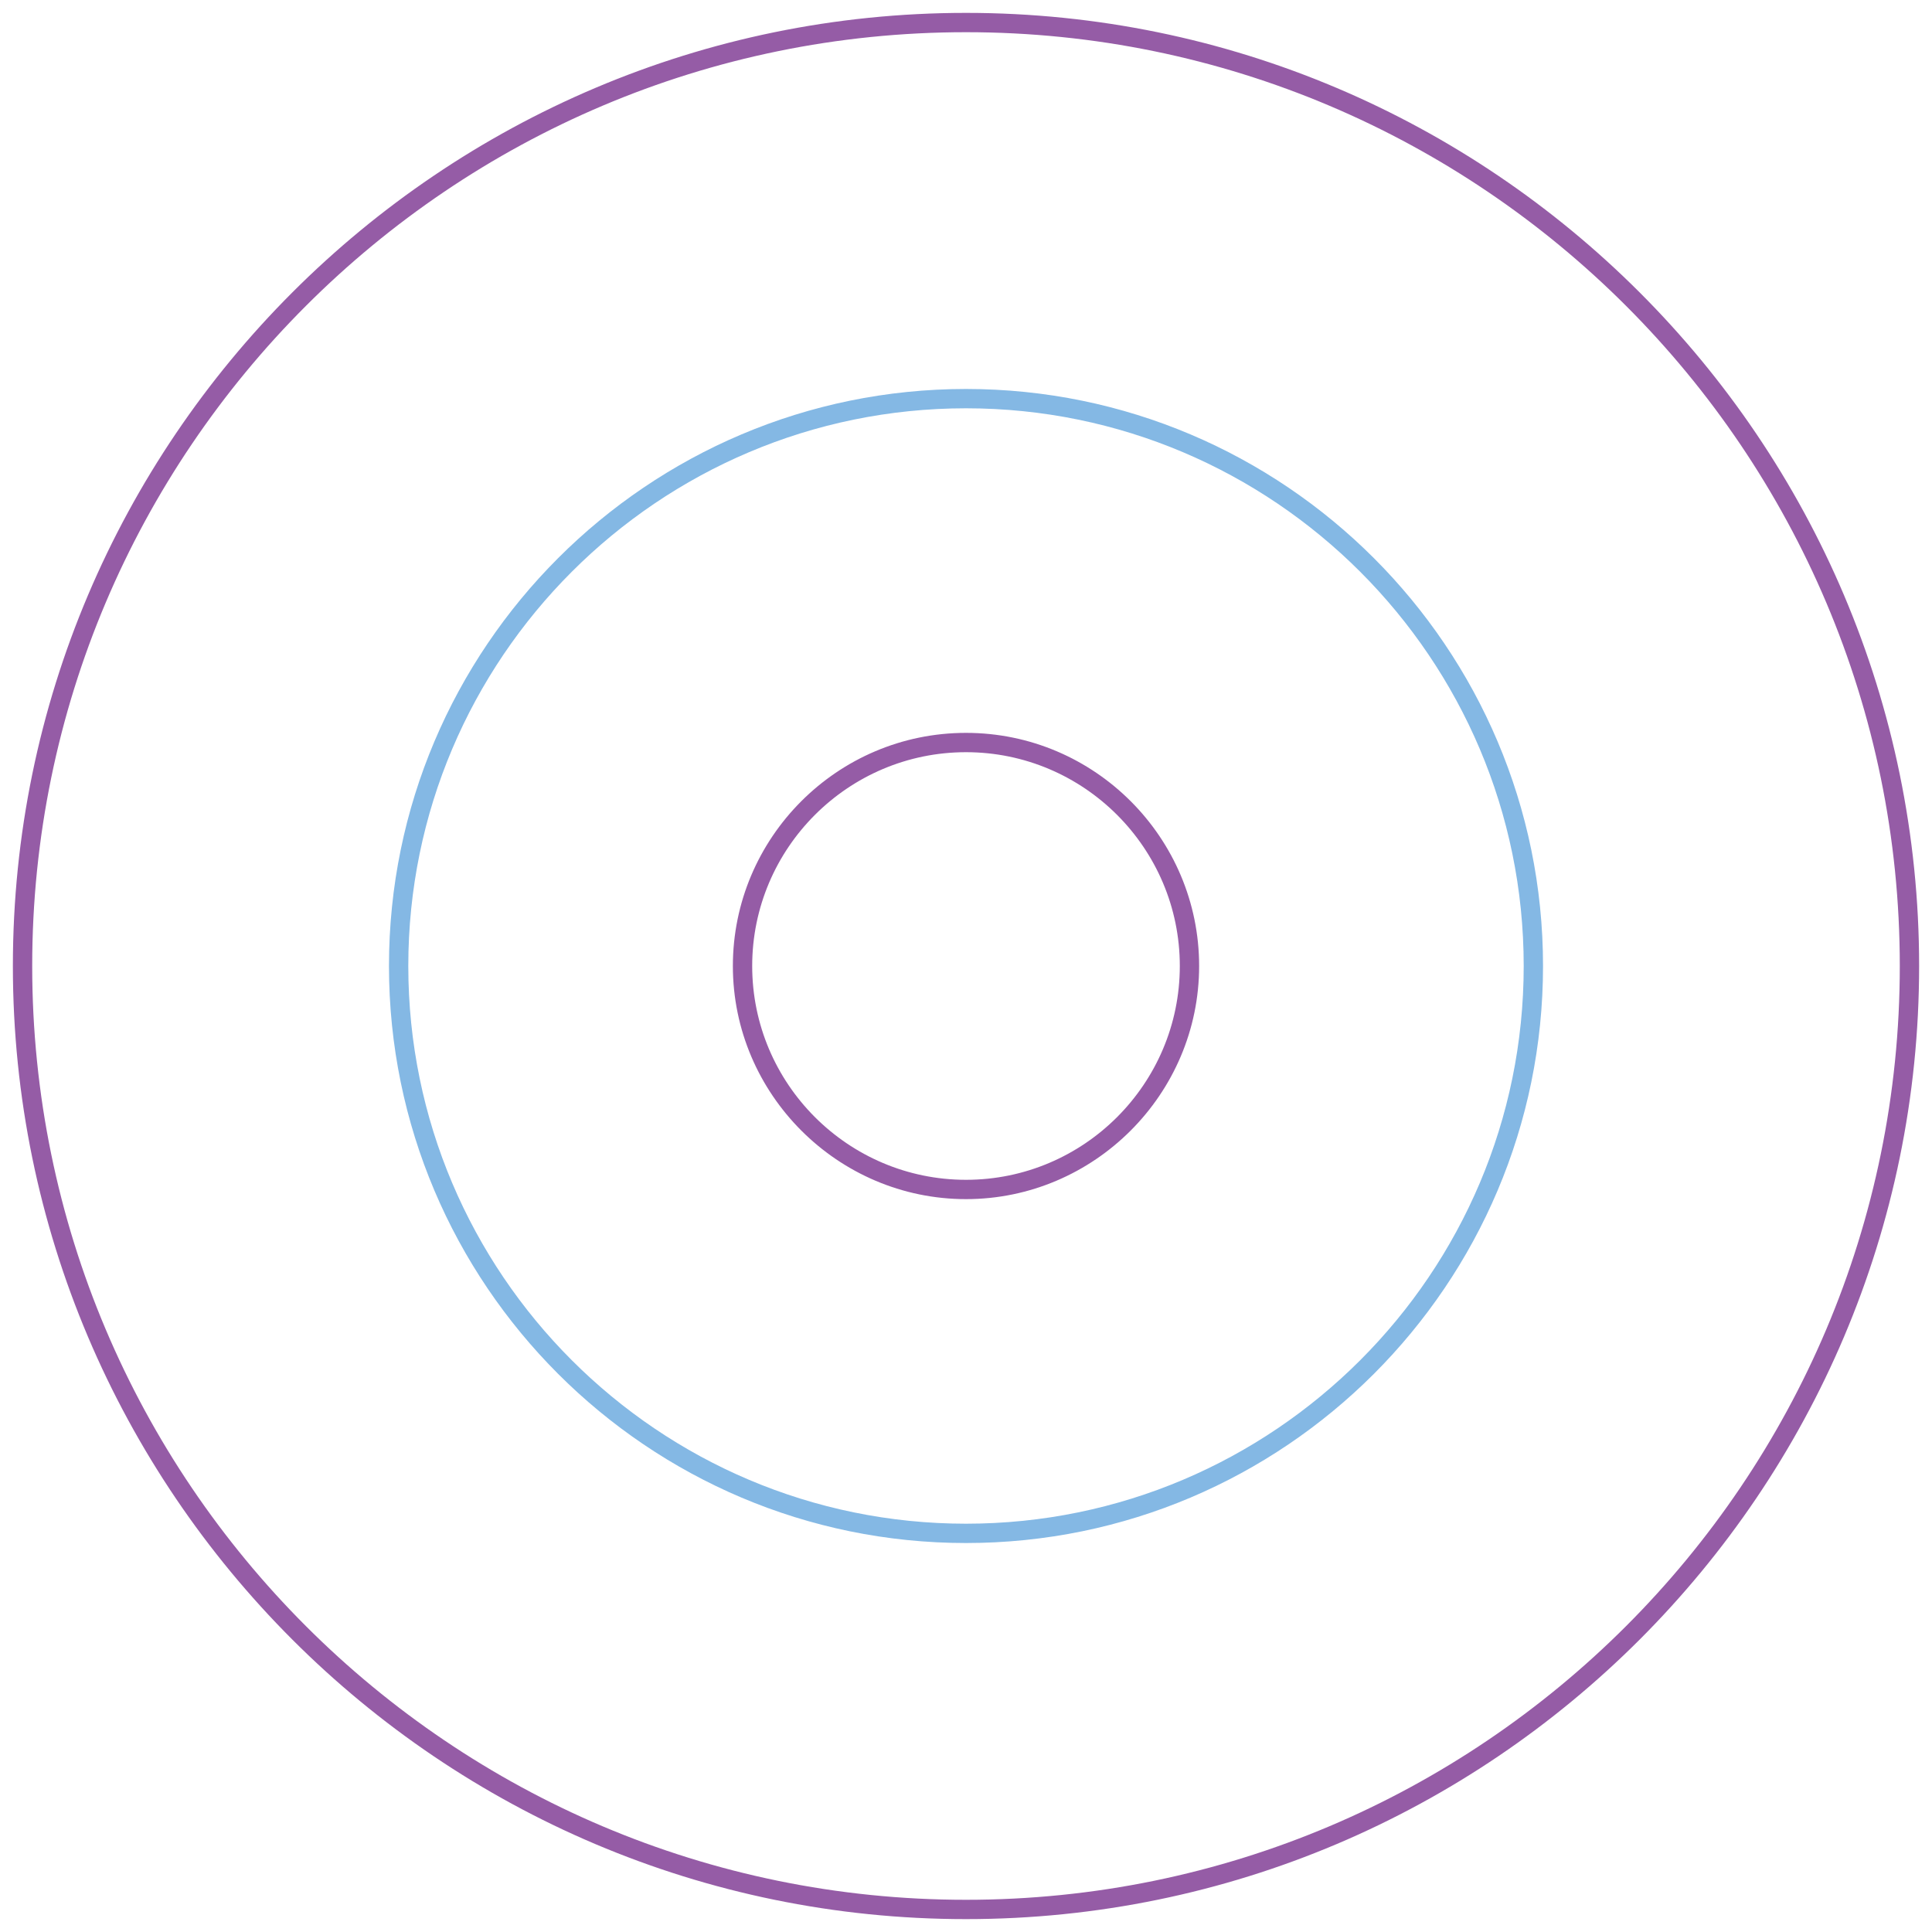 <?xml version="1.0" encoding="utf-8"?>
<!-- Generator: Adobe Illustrator 23.1.0, SVG Export Plug-In . SVG Version: 6.00 Build 0)  -->
<svg version="1.1" id="Livello_1" xmlns="http://www.w3.org/2000/svg" xmlns:xlink="http://www.w3.org/1999/xlink" x="0px" y="0px"
	 viewBox="0 0 300 300" style="enable-background:new 0 0 300 300;" xml:space="preserve">
<style type="text/css">
	.st0{fill:#FFFFFF;}
	.st1{fill:#84B8E4;}
	.st2{fill:#955CA6;}
	.st3{fill:none;stroke:#84B8E4;stroke-width:3;stroke-miterlimit:10;}
	.st4{fill:none;stroke:#955CA6;stroke-width:3;stroke-miterlimit:10;}
</style>
<g>
	<path class="st2" d="M150,2C68.4,2,2,68.4,2,150s66.4,148,148,148s148-66.4,148-148S231.6,2,150,2z M150,295C70,295,5,230,5,150
		S70,5,150,5S295,70,295,150S230,295,150,295z"/>
</g>
<g>
	<path class="st3" d="M150,61.9c-48.6,0-88.1,39.5-88.1,88.1s39.5,88.1,88.1,88.1s88.1-39.5,88.1-88.1S198.6,61.9,150,61.9z"/>
</g>
<g>
	<path class="st2" d="M150,113.8c-20,0-36.2,16.3-36.2,36.2s16.3,36.2,36.2,36.2s36.2-16.3,36.2-36.2S170,113.8,150,113.8z
		 M150,183.2c-18.3,0-33.2-14.9-33.2-33.2s14.9-33.2,33.2-33.2s33.2,14.9,33.2,33.2S168.3,183.2,150,183.2z"/>
</g>
</svg>
